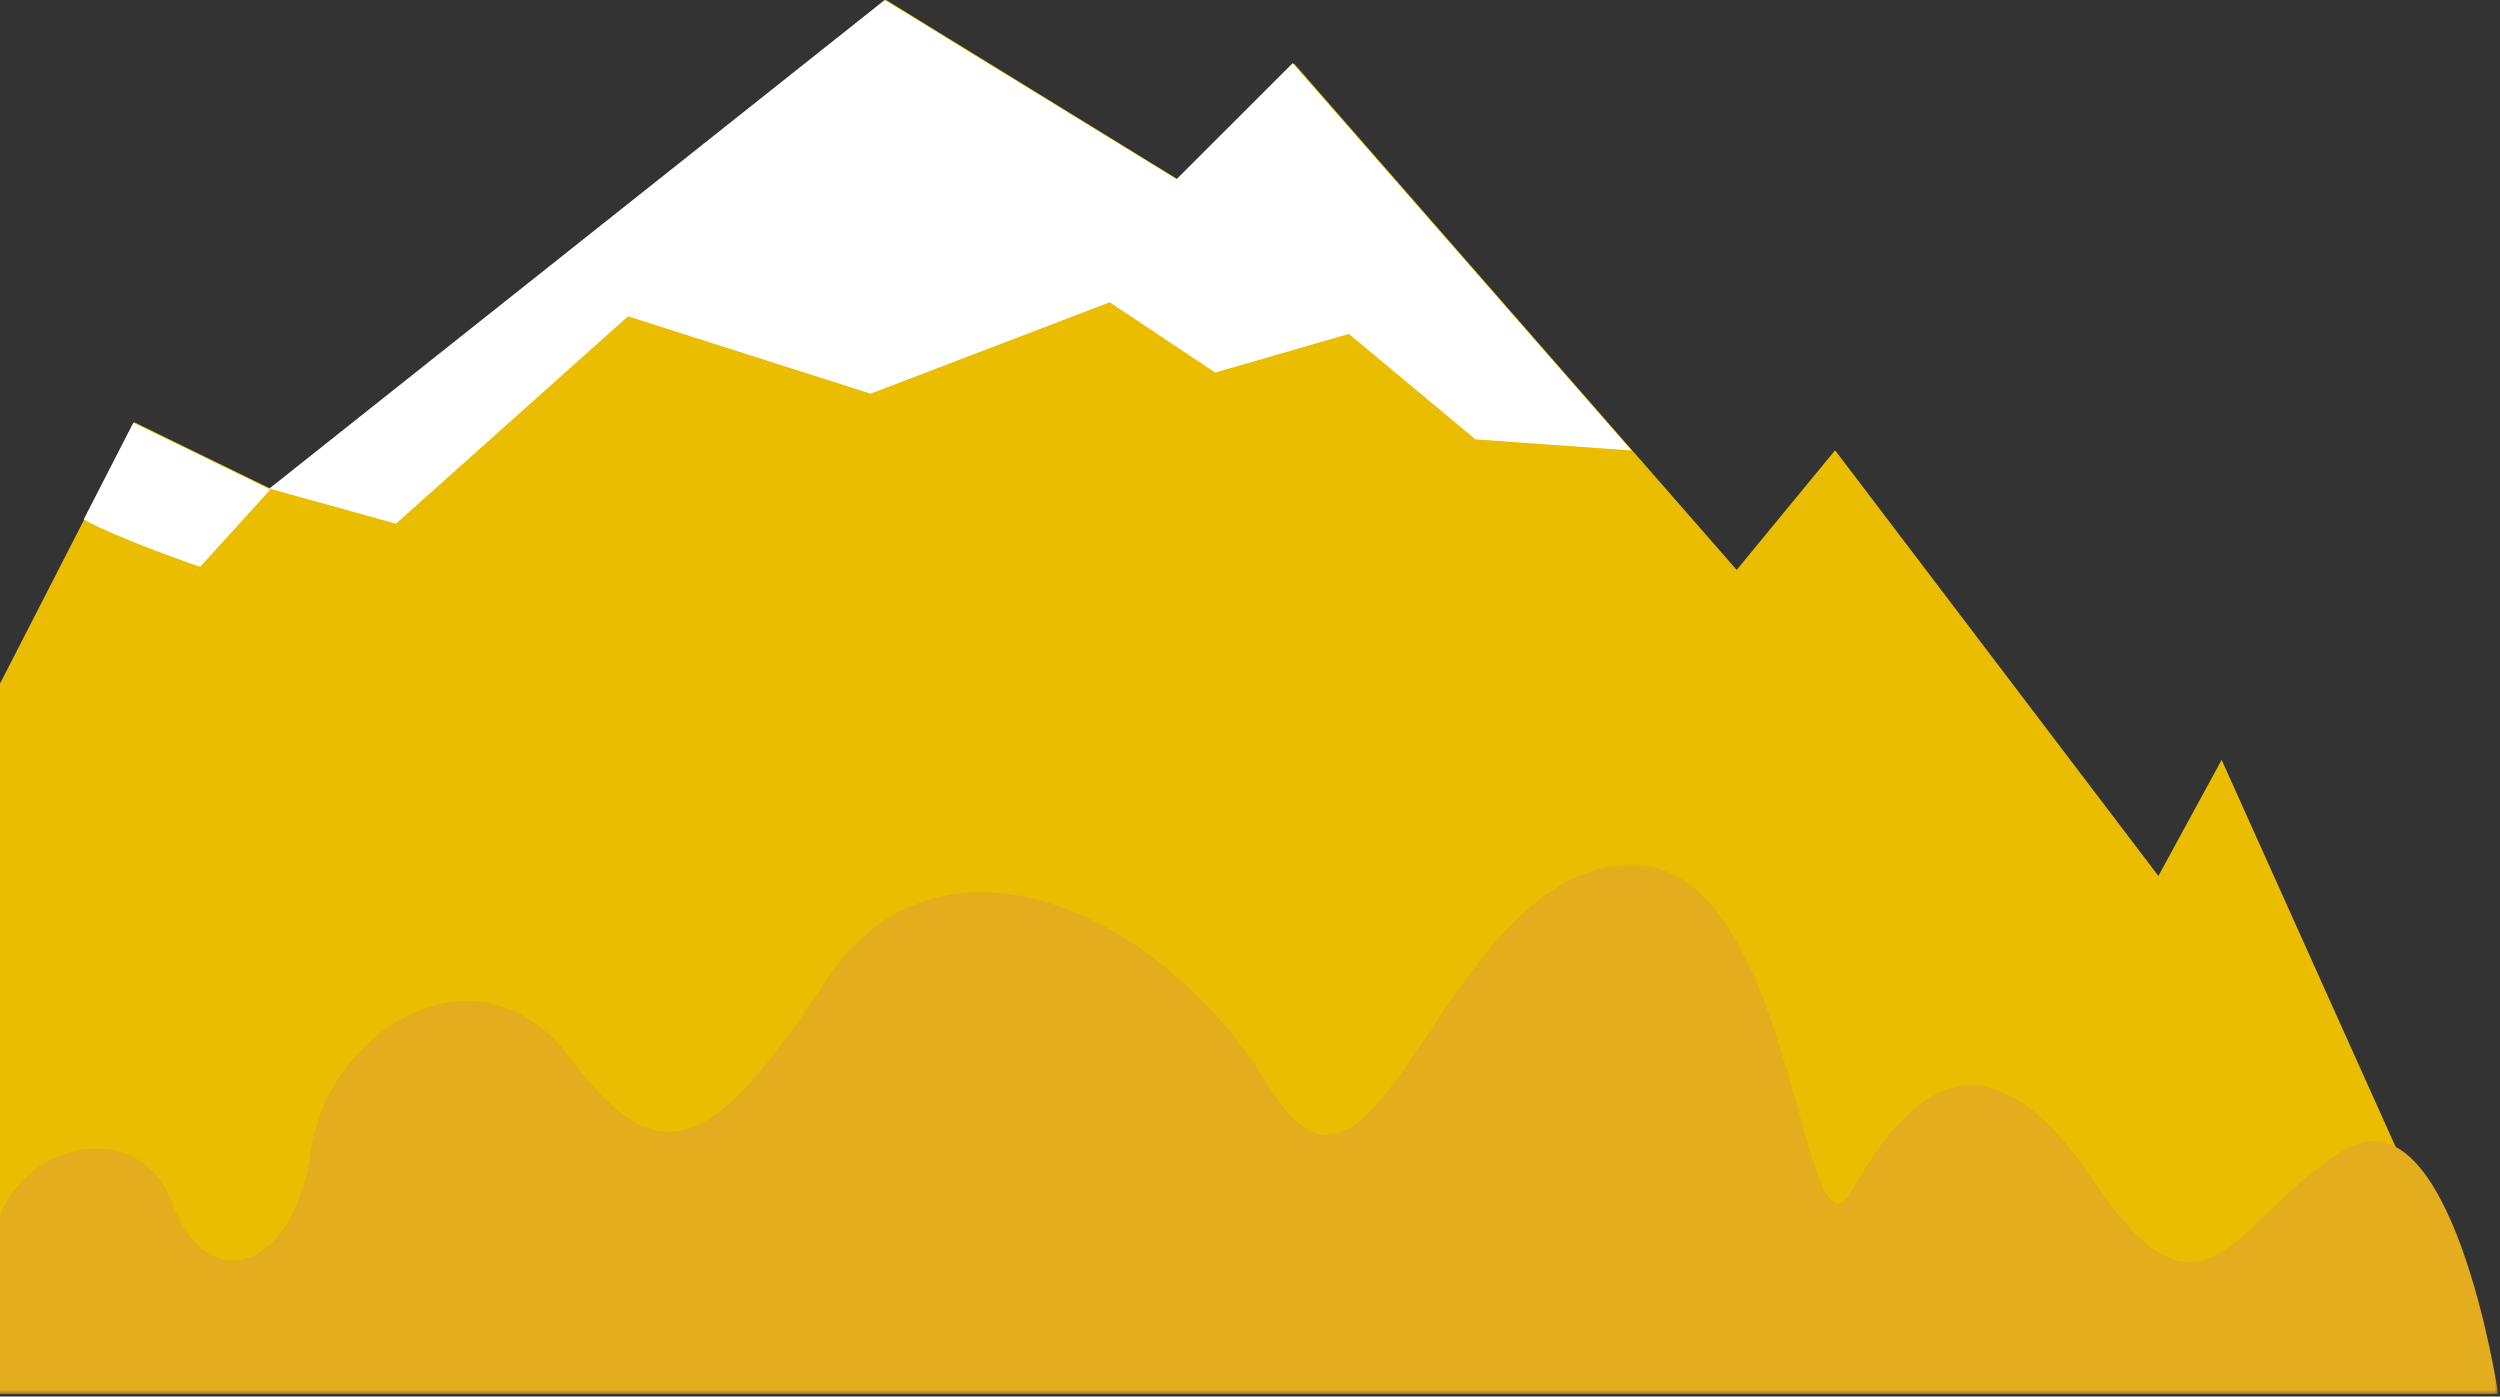 <?xml version="1.0" encoding="UTF-8"?>
<svg width="691px" height="386px" viewBox="0 0 691 386" version="1.1" xmlns="http://www.w3.org/2000/svg" xmlns:xlink="http://www.w3.org/1999/xlink">
    <rect x="0" y="0" width="691" height="386" fill="#333333" stroke="none"/>
    <title>Mountain</title>
    <defs>
        <polygon id="path-1" points="0 0.244 829.513 0.244 829.513 146.623 0 146.623"></polygon>
    </defs>
    <g id="Page-1" stroke="none" stroke-width="1" fill="none" fill-rule="evenodd">
        <g id="Hexagone---Desktop---Campus-Clermont-slide-005" transform="translate(0, -103)">
            <g id="Mountain" transform="translate(-139, 103)">
                <polygon id="Fill-1" fill="#EABD00" points="383.949 0 213.962 135.156 176.079 116.681 46.889 368.518 823.002 365.601 753.063 210.026 735.579 242.113 646.214 124.46 619.017 157.52 496.626 17.502 464.572 49.589"></polygon>
                <polygon id="Fill-2" fill="#FFFFFF" points="383.527 0 213.449 135.035 248.436 144.75 312.58 87.433 379.639 108.805 445.726 83.547 474.883 102.976 511.814 92.29 546.802 121.435 589.958 124.521 496.264 17.486 464.193 49.546"></polygon>
                <g id="Group-8" transform="translate(0, 116.779)">
                    <path d="M194.303,39.896 L213.724,18.526 L175.853,0.069 L162.142,26.781 C171.335,32.025 194.303,39.896 194.303,39.896" id="Fill-3" fill="#FFFFFF"></path>
                    <g id="Group-7" transform="translate(0, 121.899)">
                        <mask id="mask-2" fill="white">
                            <use xlink:href="#path-1"></use>
                        </mask>
                        <g id="Clip-6"></g>
                        <path d="M-0,146.623 L829.513,146.623 C829.513,146.623 816.685,60.944 786.754,79.275 C756.824,97.606 748.371,133.604 717.856,87.934 C687.342,42.263 665.878,63.868 650.954,90.224 C636.032,116.58 635.93,-6.422 585.74,0.528 C535.549,7.477 519.927,111.151 489.79,61.686 C459.653,12.22 398.263,-14.463 367.493,32.084 C336.722,78.631 321.848,87.569 296.682,53.848 C271.516,20.126 229.613,45.83 225.017,79.275 C220.42,112.719 196.298,120.194 186.639,93.982 C176.98,67.771 141.103,78.576 137.896,102.321 C134.689,126.067 87.632,128.173 82.299,107.355 C76.965,86.537 47.035,92.6 40.62,114.077 C34.207,135.555 9.62,103.931 -0,146.623" id="Fill-5" fill="#E3AD1E" mask="url(#mask-2)"></path>
                    </g>
                </g>
            </g>
        </g>
    </g>
</svg>